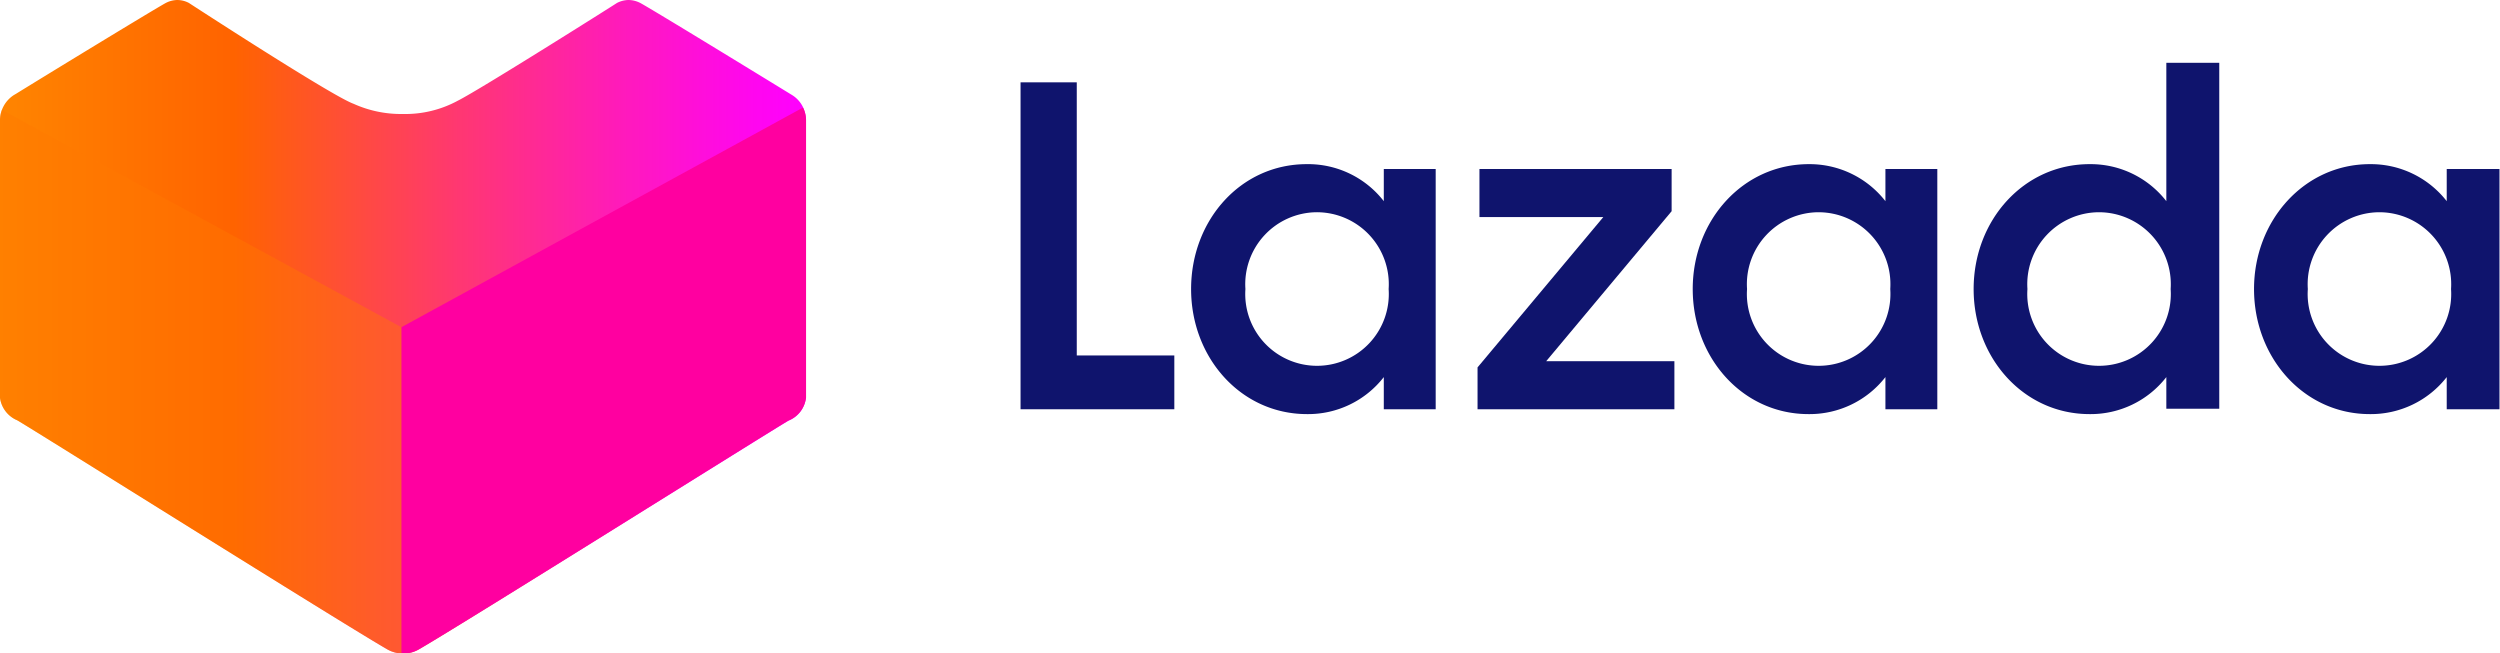 <svg xmlns="http://www.w3.org/2000/svg" xmlns:xlink="http://www.w3.org/1999/xlink" viewBox="0 0 144.53 37.78"><defs><style>.cls-1{isolation:isolate;}.cls-2{fill:url(#linear-gradient);}.cls-3{fill:#ff00a0;}.cls-3,.cls-4{mix-blend-mode:multiply;}.cls-4{fill:#ff7900;opacity:0.41;}.cls-5{fill:#0f146d;}</style><linearGradient id="linear-gradient" y1="18.89" x2="46.59" y2="18.89" gradientUnits="userSpaceOnUse"><stop offset="0" stop-color="#ff8500"></stop><stop offset="0.29" stop-color="#ff6300"></stop><stop offset="0.32" stop-color="#ff5f0b"></stop><stop offset="0.57" stop-color="#ff3772"></stop><stop offset="0.78" stop-color="#ff19be"></stop><stop offset="0.93" stop-color="#ff07ed"></stop><stop offset="1" stop-color="#f0f"></stop></linearGradient></defs><g class="cls-1"><g id="Layer_1" data-name="Layer 1"><path class="cls-2" d="M23.3,37.78a1.78,1.78,0,0,1-.93-.25C19.91,36.12,1.68,24.68,1,24.3A1.65,1.65,0,0,1,0,23V7A1.75,1.75,0,0,1,.81,5.49l.12-.07C2.71,4.32,8.61.72,9.55.19a1.5,1.5,0,0,1,.7-.19,1.46,1.46,0,0,1,.67.17S19.18,5.55,20.44,6a6.67,6.67,0,0,0,2.86.59,6.36,6.36,0,0,0,3.17-.77C27.7,5.21,35.59.23,35.67.17A1.51,1.51,0,0,1,36.34,0a1.54,1.54,0,0,1,.71.19c1.07.6,8.39,5.09,8.7,5.28h0A1.69,1.69,0,0,1,46.59,7V23a1.62,1.62,0,0,1-1,1.32c-.69.38-18.91,11.81-21.38,13.23A1.77,1.77,0,0,1,23.3,37.78Z"></path><path class="cls-3" d="M23.2,37.78h.1a1.77,1.77,0,0,0,.92-.25C26.69,36.11,44.91,24.68,45.6,24.3a1.62,1.62,0,0,0,1-1.32V7a1.63,1.63,0,0,0-.18-.78L23.2,18.92Z"></path><path class="cls-4" d="M0,23A1.65,1.65,0,0,0,1,24.3c.69.38,18.92,11.82,21.38,13.23a1.91,1.91,0,0,0,.83.25V18.92L.11,6.35A1.57,1.57,0,0,0,0,7Z"></path><path class="cls-5" d="M59,4.76h3.25V20.55h5.64v3.11H59Z"></path><path class="cls-5" d="M75.54,9.49A5.54,5.54,0,0,1,80,11.63V9.77H83V23.66H80V21.8a5.54,5.54,0,0,1-4.44,2.14c-3.81,0-6.7-3.25-6.7-7.23S71.73,9.49,75.54,9.49Zm.55,2.78A4.16,4.16,0,0,0,72,16.71a4.15,4.15,0,1,0,8.28,0A4.16,4.16,0,0,0,76.09,12.27Z"></path><path class="cls-5" d="M85.42,21.24l7.27-8.69H85.53V9.77H96.64v2.44l-7.25,8.67H96.8v2.78H85.42Z"></path><path class="cls-5" d="M104.57,9.49A5.56,5.56,0,0,1,109,11.63V9.77h3V23.66h-3V21.8a5.56,5.56,0,0,1-4.45,2.14c-3.8,0-6.69-3.25-6.69-7.23S100.77,9.49,104.57,9.49Zm.56,2.78A4.16,4.16,0,0,0,101,16.71a4.15,4.15,0,1,0,8.28,0A4.16,4.16,0,0,0,105.13,12.27Z"></path><path class="cls-5" d="M120.8,9.49a5.54,5.54,0,0,1,4.44,2.14v-8h3.06v20h-3.06V21.8a5.54,5.54,0,0,1-4.44,2.14c-3.81,0-6.7-3.25-6.7-7.23S117,9.49,120.8,9.49Zm.55,2.78a4.16,4.16,0,0,0-4.14,4.44,4.15,4.15,0,1,0,8.28,0A4.16,4.16,0,0,0,121.35,12.27Z"></path><path class="cls-5" d="M137,9.49a5.56,5.56,0,0,1,4.45,2.14V9.77h3.05V23.66h-3.05V21.8A5.56,5.56,0,0,1,137,23.94c-3.8,0-6.69-3.25-6.69-7.23S133.23,9.49,137,9.49Zm.56,2.78a4.16,4.16,0,0,0-4.14,4.44,4.15,4.15,0,1,0,8.28,0A4.16,4.16,0,0,0,137.59,12.27Z"></path></g></g></svg>